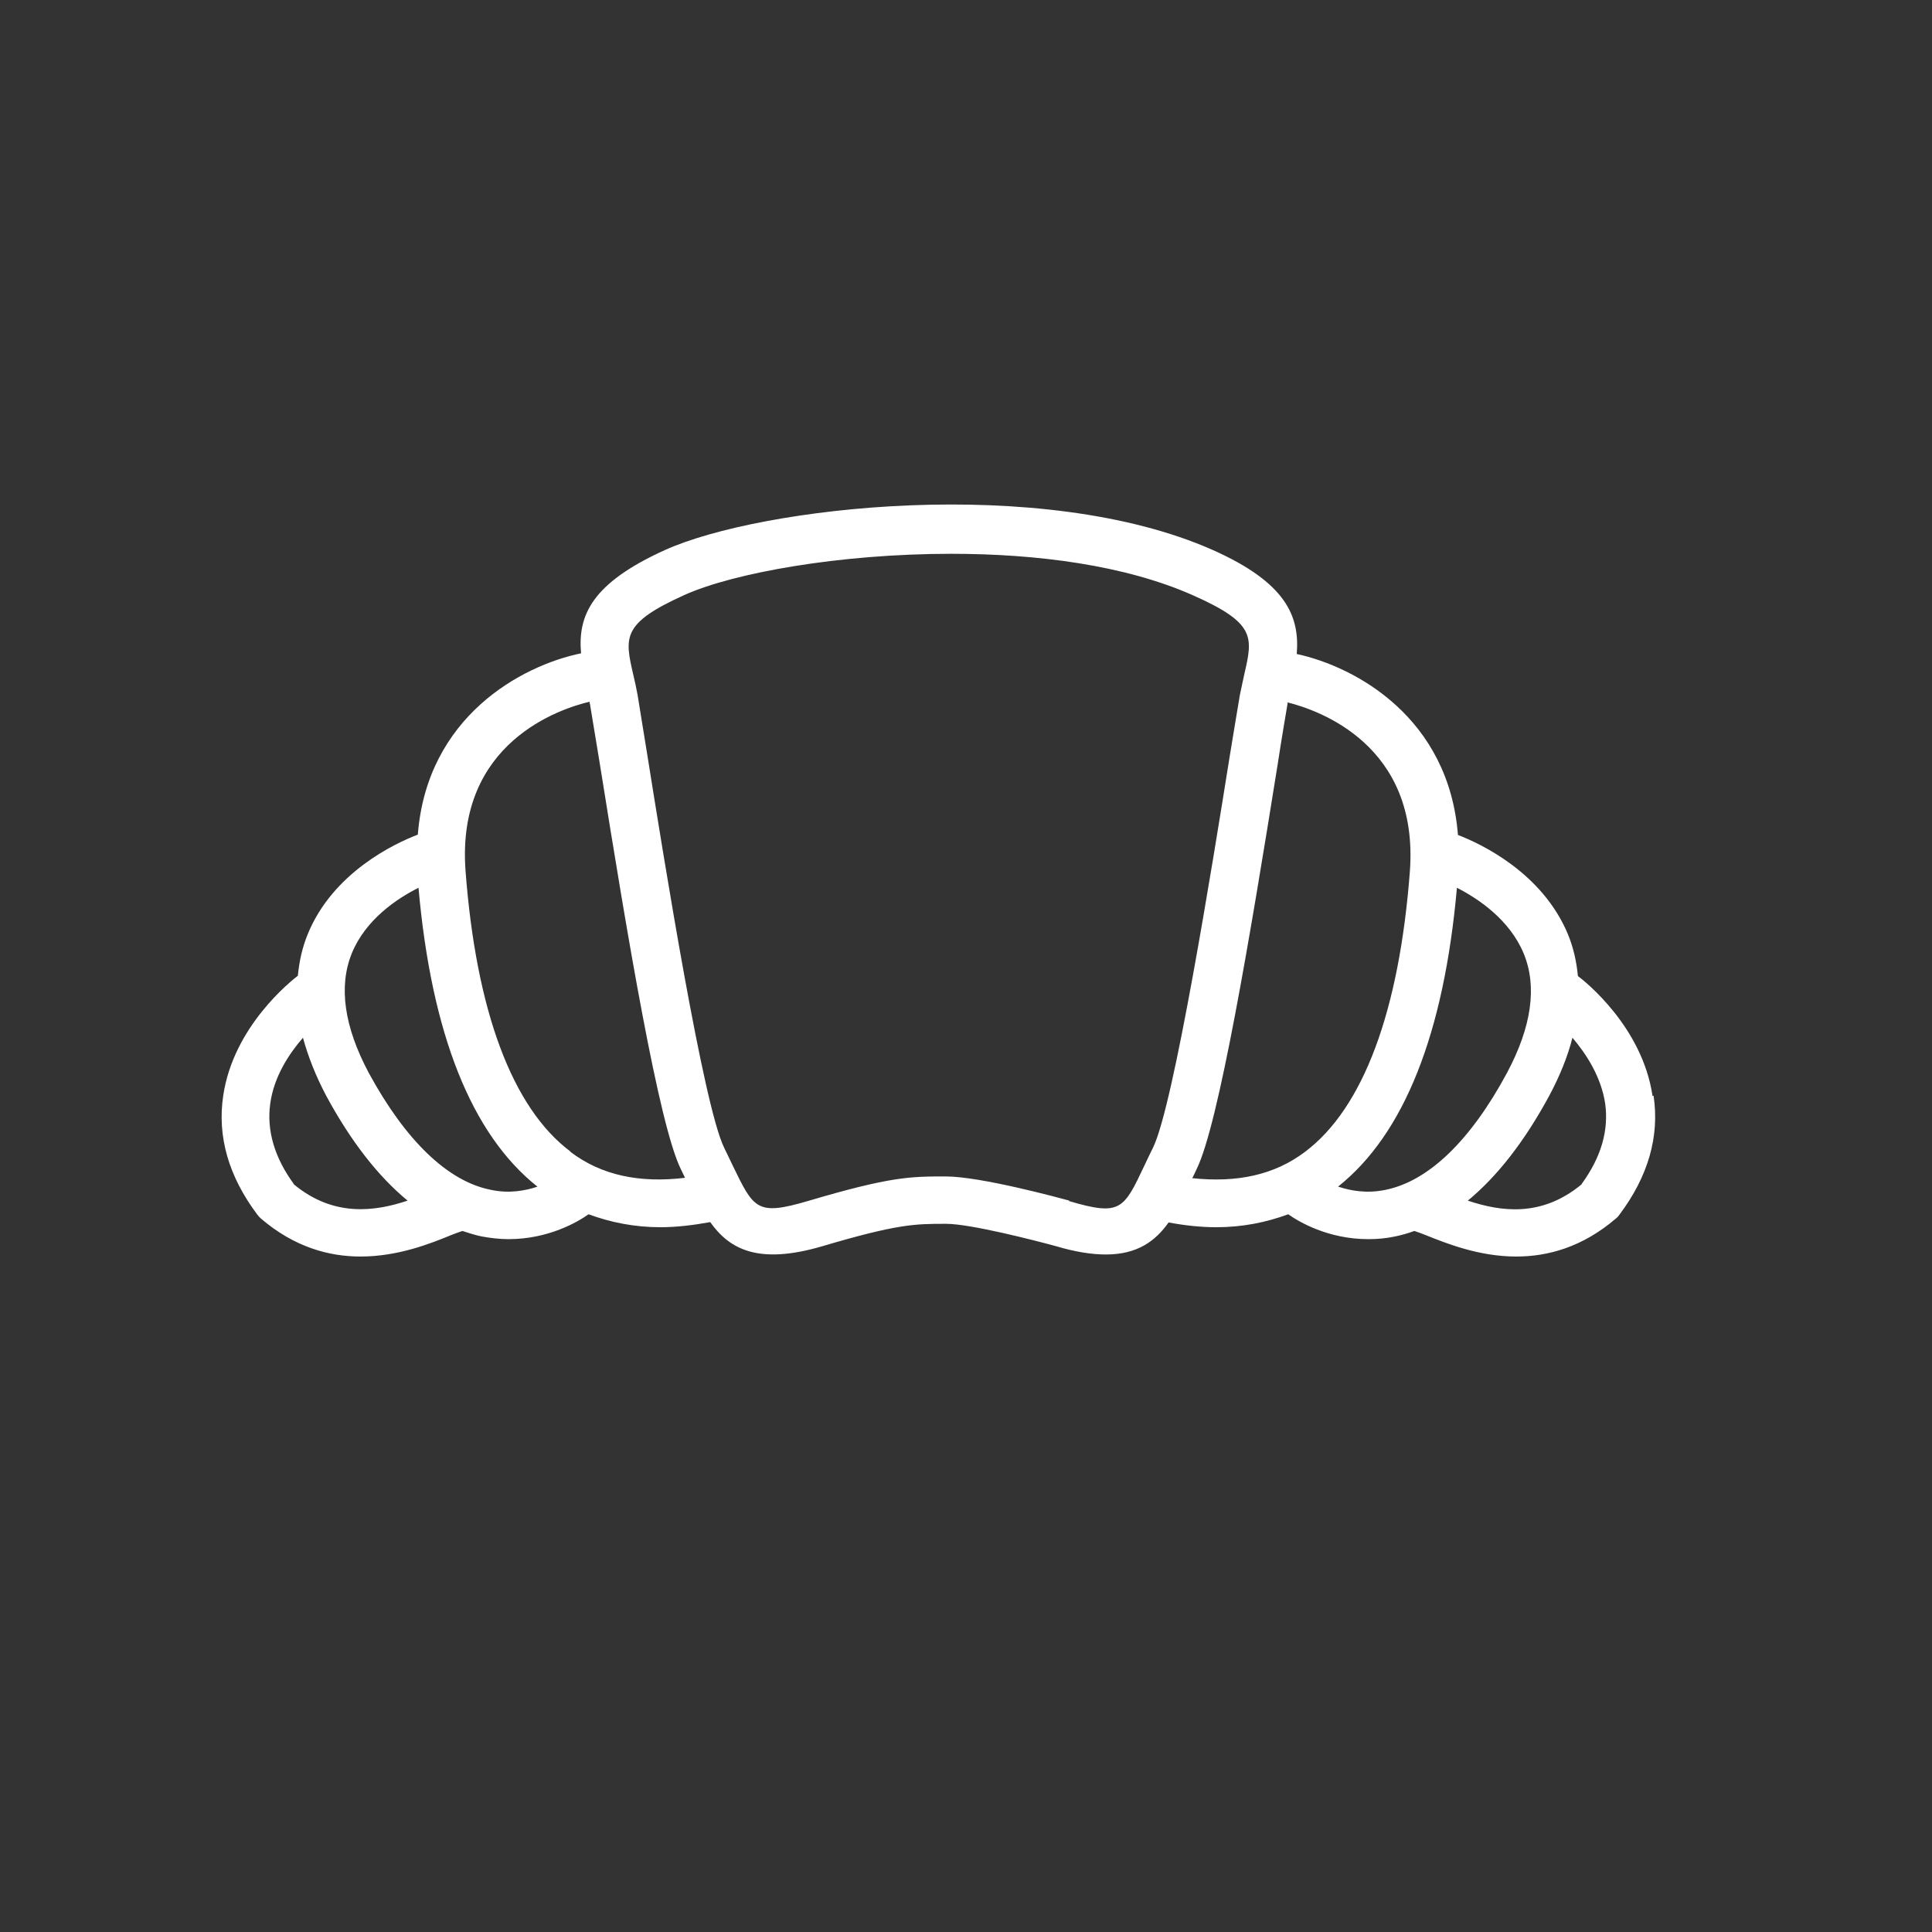 <svg xmlns="http://www.w3.org/2000/svg" id="BIANCO" viewBox="0 0 56.69 56.69"><rect x="0" y="0" width="56.69" height="56.69" fill="#333333" stroke="none"/><defs><style>.cls-1{fill:#fff;}</style></defs><path class="cls-1" d="M48.49,32.16c-.3-2.04-2-3.38-2.19-3.52-.04-.42-.13-.83-.29-1.22-.75-1.81-2.55-2.66-3.23-2.92-.27-3.43-2.98-4.93-4.73-5.31,.09-1.11-.31-2.09-2.46-3.05-5.03-2.23-13.27-1.27-16.08,0-2.14,.97-2.56,1.91-2.46,3.03-1.75,.36-4.52,1.86-4.79,5.32-.68,.26-2.49,1.11-3.23,2.92-.16,.39-.25,.8-.29,1.22-.19,.15-1.89,1.48-2.19,3.52-.18,1.2,.16,2.37,1,3.49,.03,.04,.07,.08,.1,.11,.99,.85,2.01,1.12,2.93,1.12,1.1,0,2.05-.38,2.66-.63,.13-.05,.23-.09,.33-.12,.18,.06,.37,.12,.56,.16,.27,.05,.54,.08,.79,.08,1.18,0,2.04-.51,2.35-.73,.65,.24,1.35,.38,2.11,.38,.47,0,.96-.06,1.46-.15,.56,.79,1.4,1.26,3.28,.71,2.23-.66,2.73-.66,3.64-.66,.71,0,2.58,.48,3.24,.66,.57,.17,1.05,.24,1.45,.24,.92,0,1.45-.39,1.84-.94,.48,.09,.95,.14,1.4,.14,.76,0,1.46-.14,2.11-.38,.31,.22,1.17,.73,2.35,.73,.25,0,.51-.02,.79-.08,.19-.04,.37-.09,.56-.16,.1,.03,.2,.07,.33,.12,.6,.24,1.56,.63,2.66,.63,.92,0,1.94-.27,2.93-1.12,.04-.03,.07-.07,.1-.11,.84-1.12,1.18-2.29,1-3.49Zm-39.87,2.58c-.57-.78-.8-1.58-.69-2.36,.11-.8,.56-1.47,.96-1.93,.15,.55,.37,1.11,.68,1.7,.73,1.35,1.53,2.37,2.39,3.08-.96,.32-2.17,.49-3.34-.48Zm5.77,.17c-1.25-.25-2.49-1.44-3.57-3.43-.72-1.35-.89-2.53-.5-3.5,.4-.99,1.32-1.61,1.96-1.93,.38,4.28,1.55,7.23,3.49,8.77-.36,.12-.84,.21-1.38,.09Zm2.35-1.12c-1.71-1.28-2.77-4.13-3.08-8.24-.28-3.78,2.8-4.76,3.64-4.96,0,.02,0,.04,.01,.06,.05,.29,.15,.92,.29,1.76,.81,5.07,1.73,10.59,2.38,11.9,.04,.09,.08,.16,.12,.25-1.33,.16-2.45-.07-3.36-.76Zm14.64,1.44c-.26-.07-2.6-.71-3.63-.71s-1.61,0-4.04,.72c-1.5,.44-1.59,.24-2.21-1.04-.08-.16-.16-.34-.25-.52-.61-1.23-1.76-8.42-2.25-11.49-.14-.85-.24-1.49-.29-1.79-.04-.21-.08-.41-.13-.61-.25-1.09-.34-1.5,1.5-2.33,1.44-.65,4.56-1.21,7.83-1.21,2.51,0,5.1,.33,7.1,1.22,1.85,.82,1.75,1.23,1.5,2.32-.04,.2-.09,.4-.13,.61-.05,.3-.16,.95-.3,1.81-.49,3.07-1.64,10.25-2.25,11.47-.09,.18-.17,.35-.25,.52-.61,1.29-.7,1.49-2.22,1.04Zm3.61-.67c.04-.08,.08-.16,.12-.25,.65-1.31,1.57-6.82,2.38-11.88,.13-.85,.24-1.48,.29-1.78,0-.01,0-.03,0-.04,.92,.23,3.86,1.25,3.59,4.95-.31,4.11-1.37,6.96-3.08,8.24-.9,.68-2,.91-3.31,.77Zm4.27,.26c1.94-1.54,3.11-4.49,3.49-8.77,.63,.32,1.55,.94,1.96,1.93,.4,.97,.23,2.15-.49,3.5-1.07,1.99-2.3,3.17-3.55,3.43-.56,.12-1.04,.03-1.4-.09Zm7.15-.07c-1.18,.98-2.38,.8-3.34,.48,.86-.71,1.66-1.73,2.39-3.08,.31-.58,.54-1.15,.68-1.7,.4,.47,.84,1.14,.96,1.93,.11,.79-.12,1.58-.69,2.36Z"></path></svg>